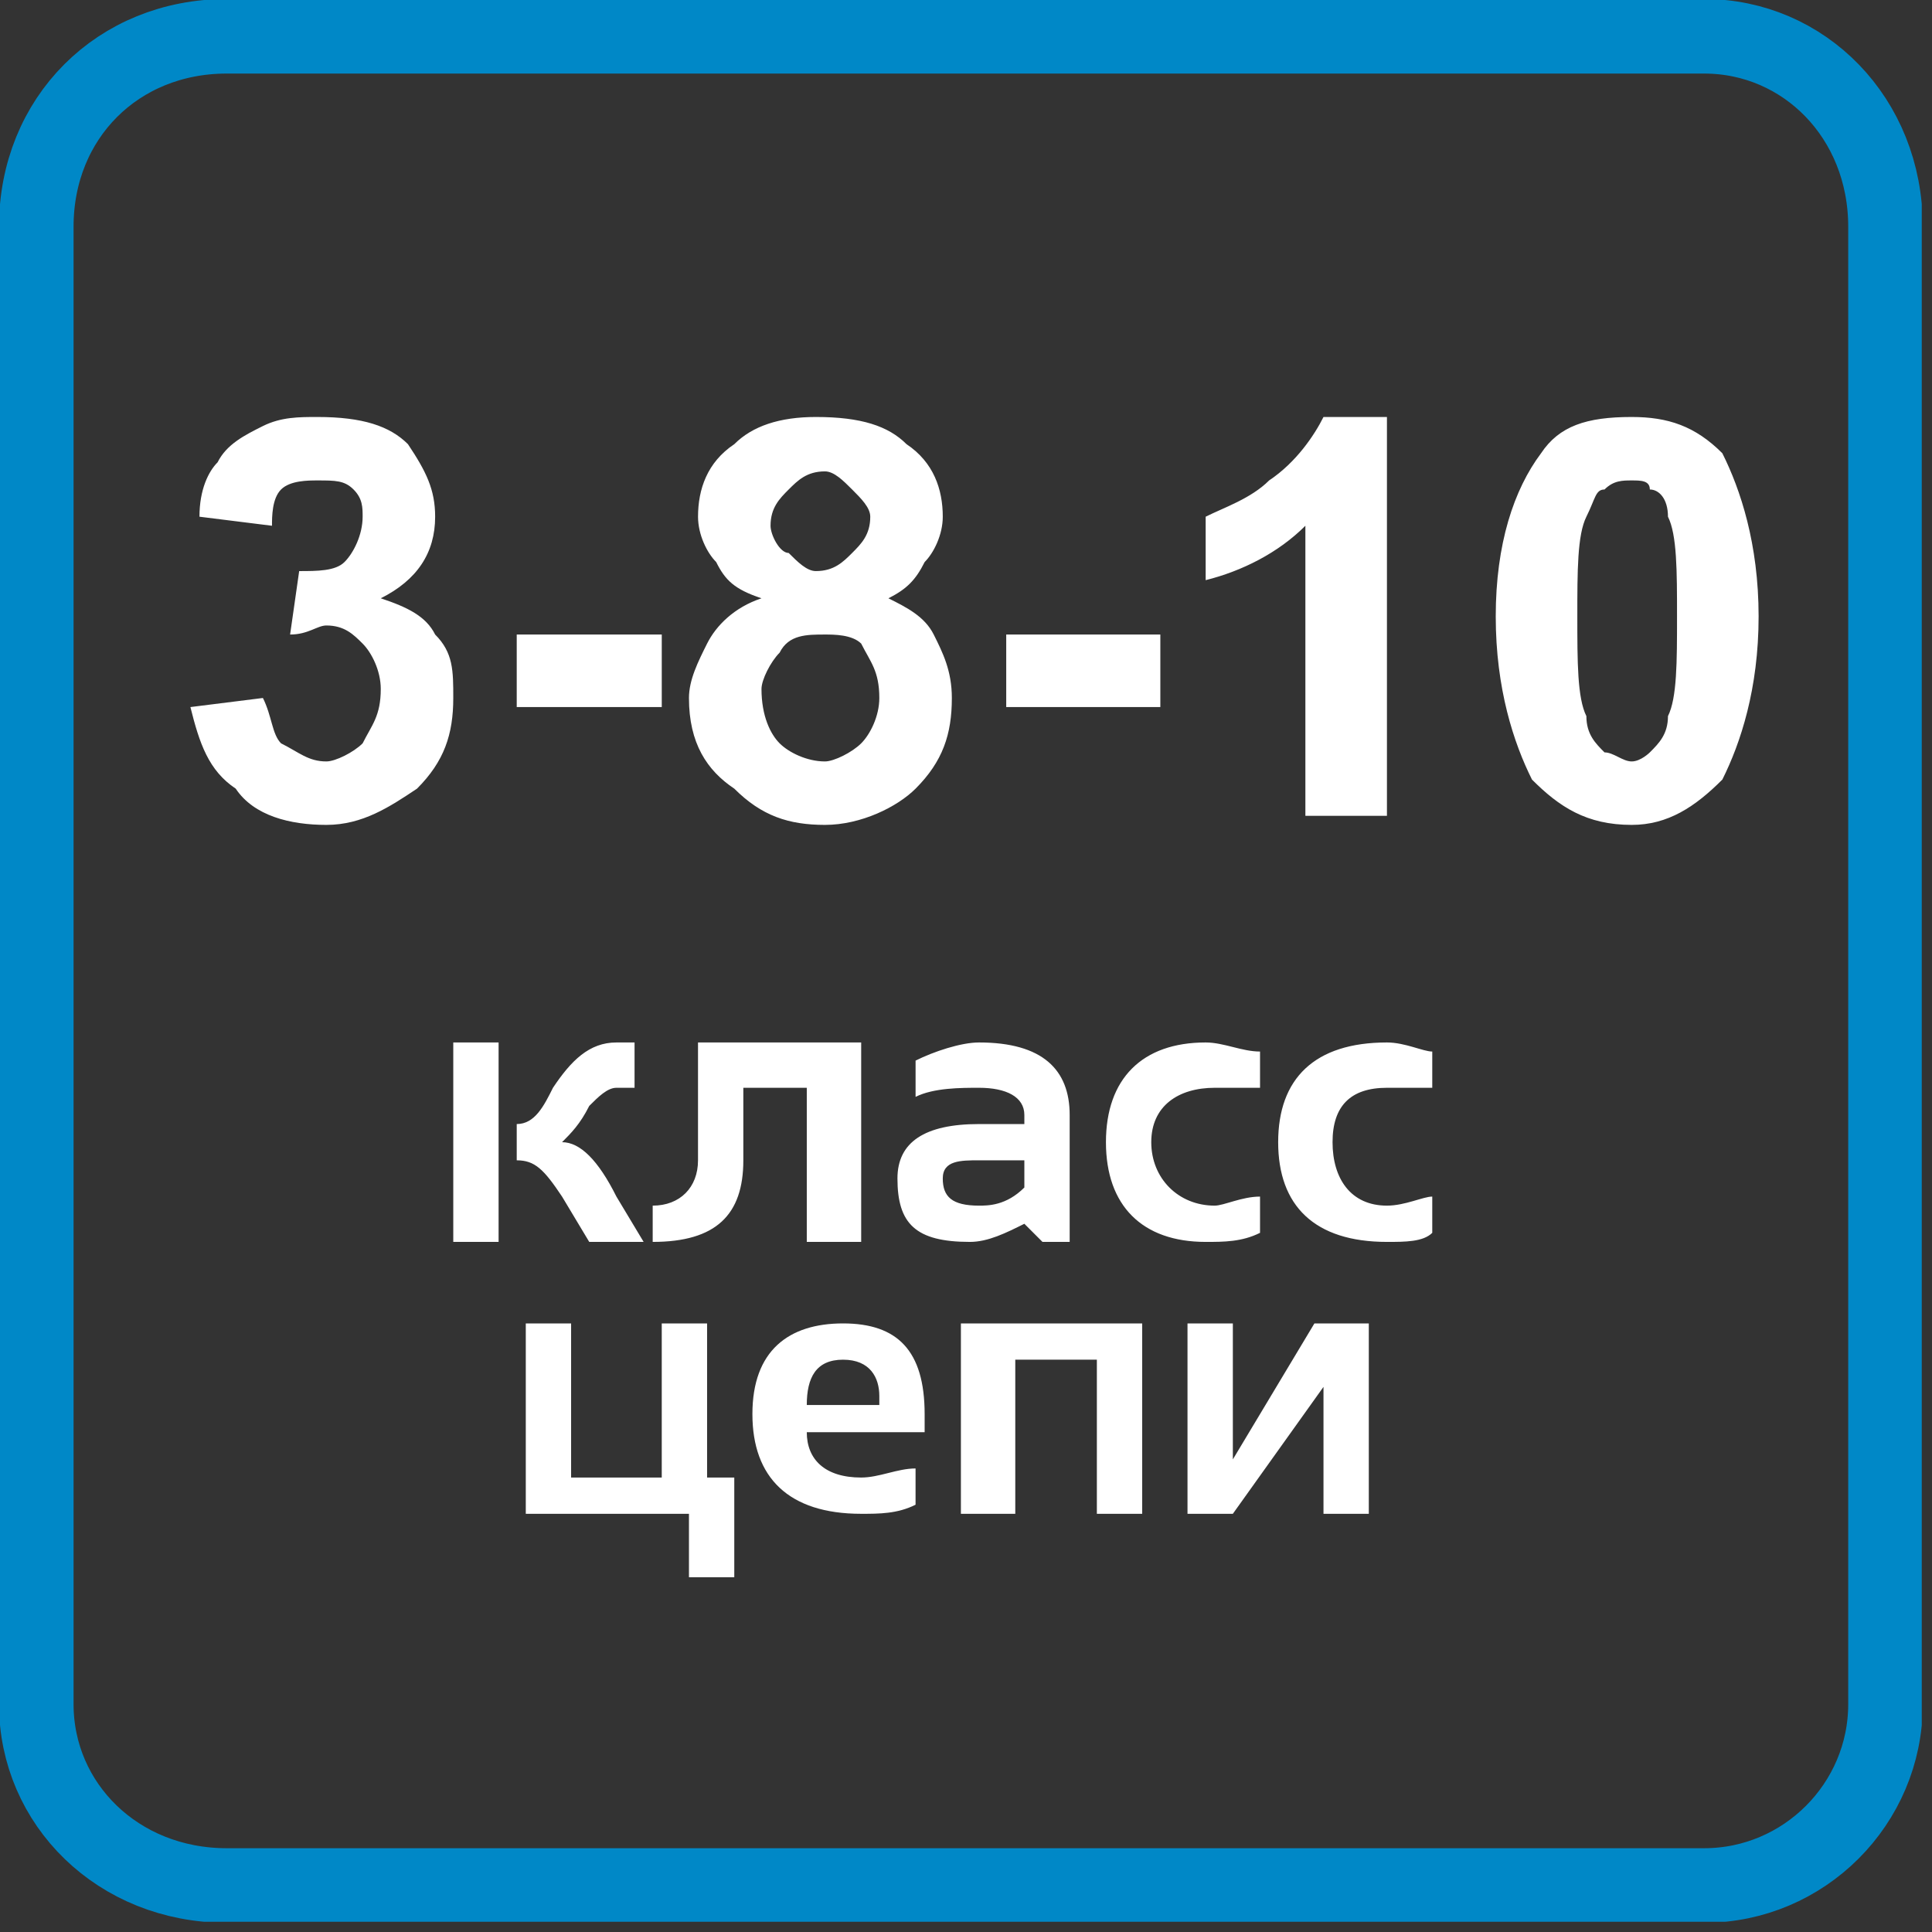 <svg width="83" height="83" viewBox="0 0 83 83" fill="none" xmlns="http://www.w3.org/2000/svg">
<rect x="0" y="0" width="83" height="83" fill="#333333" stroke="none"/>
<g clip-path="url(#clip0_2111_3092)">
<mask id="mask0_2111_3092" style="mask-type:luminance" maskUnits="userSpaceOnUse" x="1" y="1" width="81" height="81">
<path d="M9.737 1.559H73.214C77.498 1.559 81.002 5.063 81.002 9.737V73.214C81.002 77.498 77.498 81.002 73.214 81.002H9.737C5.063 81.002 1.559 77.498 1.559 73.214V9.737C1.559 5.063 5.063 1.559 9.737 1.559Z" fill="white"/>
</mask>
<g mask="url(#mask0_2111_3092)">
<path d="M21.42 44.785V53.353H19.473V44.785H21.42ZM25.314 53.353L24.146 51.406C23.367 50.237 22.977 49.848 22.199 49.848V48.29C22.977 48.29 23.367 47.511 23.756 46.732C24.535 45.564 25.314 44.785 26.482 44.785H27.261V46.732H26.482C26.093 46.732 25.703 47.122 25.314 47.511C24.925 48.29 24.535 48.679 24.146 49.069C24.925 49.069 25.703 49.848 26.482 51.406L27.651 53.353H25.314ZM28.04 51.795C29.208 51.795 29.987 51.016 29.987 49.848V44.785H36.997V53.353H34.66V46.732H31.934V49.848C31.934 52.184 30.766 53.353 28.04 53.353V51.795ZM38.555 50.627C38.555 49.069 39.723 48.29 42.06 48.29C42.839 48.29 43.228 48.29 44.007 48.29V47.901C44.007 47.122 43.228 46.732 42.06 46.732C41.281 46.732 40.112 46.732 39.334 47.122V45.564C40.112 45.175 41.281 44.785 42.06 44.785C44.786 44.785 45.954 45.953 45.954 47.901V53.353H44.786L44.007 52.574C43.228 52.963 42.449 53.353 41.67 53.353C39.334 53.353 38.555 52.574 38.555 50.627ZM44.007 49.848C43.228 49.848 42.839 49.848 42.06 49.848C41.281 49.848 40.502 49.848 40.502 50.627C40.502 51.406 40.891 51.795 42.06 51.795C42.449 51.795 43.228 51.795 44.007 51.016V49.848ZM54.132 52.963C53.353 53.353 52.574 53.353 51.795 53.353C49.069 53.353 47.512 51.795 47.512 49.069C47.512 46.343 49.069 44.785 51.795 44.785C52.574 44.785 53.353 45.175 54.132 45.175V46.732C53.353 46.732 52.574 46.732 52.185 46.732C50.627 46.732 49.459 47.511 49.459 49.069C49.459 50.627 50.627 51.795 52.185 51.795C52.574 51.795 53.353 51.406 54.132 51.406V52.963ZM61.531 52.963C61.142 53.353 60.363 53.353 59.584 53.353C56.468 53.353 54.911 51.795 54.911 49.069C54.911 46.343 56.468 44.785 59.584 44.785C60.363 44.785 61.142 45.175 61.531 45.175V46.732C61.142 46.732 60.363 46.732 59.584 46.732C58.026 46.732 57.247 47.511 57.247 49.069C57.247 50.627 58.026 51.795 59.584 51.795C60.363 51.795 61.142 51.406 61.531 51.406V52.963Z" fill="white"/>
<path d="M22.588 65.034V56.855H24.535V63.476H28.429V56.855H30.377V63.476H31.545V67.76H29.598V65.034H22.588ZM36.218 56.855C38.554 56.855 39.723 58.024 39.723 60.75C39.723 61.139 39.723 61.139 39.723 61.529H34.66C34.66 62.697 35.439 63.476 36.997 63.476C37.776 63.476 38.554 63.086 39.333 63.086V64.644C38.554 65.034 37.776 65.034 36.997 65.034C33.881 65.034 32.324 63.476 32.324 60.75C32.324 58.024 33.881 56.855 36.218 56.855ZM34.66 60.36H37.776V59.971C37.776 59.192 37.386 58.413 36.218 58.413C35.05 58.413 34.66 59.192 34.66 60.36ZM41.281 65.034V56.855H49.069V65.034H47.122V58.413H43.617V65.034H41.281ZM56.858 65.034V59.581L52.964 65.034H51.016V56.855H52.964V62.697L56.468 56.855H58.805V65.034H56.858Z" fill="white"/>
<path d="M8.18 30.376L11.295 29.986C11.685 30.765 11.685 31.544 12.074 31.934C12.853 32.323 13.242 32.712 14.021 32.712C14.411 32.712 15.189 32.323 15.579 31.934C15.968 31.155 16.358 30.765 16.358 29.597C16.358 28.818 15.968 28.039 15.579 27.65C15.189 27.26 14.8 26.871 14.021 26.871C13.632 26.871 13.242 27.26 12.463 27.26L12.853 24.534C13.632 24.534 14.411 24.534 14.8 24.145C15.189 23.756 15.579 22.977 15.579 22.198C15.579 21.808 15.579 21.419 15.189 21.029C14.8 20.64 14.411 20.64 13.632 20.64C13.242 20.64 12.463 20.64 12.074 21.029C11.685 21.419 11.685 22.198 11.685 22.587L8.569 22.198C8.569 21.029 8.959 20.251 9.348 19.861C9.737 19.082 10.516 18.693 11.295 18.303C12.074 17.914 12.853 17.914 13.632 17.914C15.579 17.914 16.747 18.303 17.526 19.082C18.305 20.251 18.694 21.029 18.694 22.198C18.694 23.756 17.915 24.924 16.358 25.703C17.526 26.092 18.305 26.482 18.694 27.26C19.473 28.039 19.473 28.818 19.473 29.986C19.473 31.544 19.084 32.712 17.915 33.881C16.747 34.66 15.579 35.438 14.021 35.438C12.463 35.438 10.906 35.049 10.127 33.881C8.959 33.102 8.569 31.934 8.18 30.376ZM22.199 30.376V27.26H28.43V30.376H22.199ZM32.714 25.703C31.546 25.313 31.156 24.924 30.767 24.145C30.377 23.756 29.988 22.977 29.988 22.198C29.988 21.029 30.377 19.861 31.546 19.082C32.324 18.303 33.493 17.914 35.05 17.914C36.998 17.914 38.166 18.303 38.945 19.082C40.113 19.861 40.502 21.029 40.502 22.198C40.502 22.977 40.113 23.756 39.724 24.145C39.334 24.924 38.945 25.313 38.166 25.703C38.945 26.092 39.724 26.482 40.113 27.26C40.502 28.039 40.892 28.818 40.892 29.986C40.892 31.544 40.502 32.712 39.334 33.881C38.555 34.66 36.998 35.438 35.44 35.438C33.882 35.438 32.714 35.049 31.546 33.881C30.377 33.102 29.598 31.934 29.598 29.986C29.598 29.207 29.988 28.429 30.377 27.65C30.767 26.871 31.546 26.092 32.714 25.703ZM33.103 22.587C33.103 22.977 33.493 23.756 33.882 23.756C34.272 24.145 34.661 24.534 35.05 24.534C35.829 24.534 36.219 24.145 36.608 23.756C36.998 23.366 37.387 22.977 37.387 22.198C37.387 21.808 36.998 21.419 36.608 21.029C36.219 20.64 35.829 20.251 35.44 20.251C34.661 20.251 34.272 20.64 33.882 21.029C33.493 21.419 33.103 21.808 33.103 22.587ZM32.714 29.597C32.714 30.765 33.103 31.544 33.493 31.934C33.882 32.323 34.661 32.712 35.44 32.712C35.829 32.712 36.608 32.323 36.998 31.934C37.387 31.544 37.776 30.765 37.776 29.986C37.776 28.818 37.387 28.429 36.998 27.65C36.608 27.26 35.829 27.26 35.44 27.26C34.661 27.26 33.882 27.26 33.493 28.039C33.103 28.429 32.714 29.207 32.714 29.597ZM43.228 30.376V27.26H49.849V30.376H43.228ZM59.584 35.049H56.08V22.587C54.911 23.756 53.354 24.534 51.796 24.924V22.198C52.575 21.808 53.743 21.419 54.522 20.64C55.69 19.861 56.469 18.693 56.858 17.914H59.584V35.049ZM70.099 17.914C71.657 17.914 72.825 18.303 73.993 19.472C74.772 21.029 75.551 23.366 75.551 26.482C75.551 29.597 74.772 31.934 73.993 33.491C72.825 34.66 71.657 35.438 70.099 35.438C68.152 35.438 66.984 34.66 65.815 33.491C65.037 31.934 64.258 29.597 64.258 26.482C64.258 23.366 65.037 21.029 66.205 19.472C66.984 18.303 68.152 17.914 70.099 17.914ZM70.099 20.64C69.71 20.64 69.32 20.64 68.931 21.029C68.541 21.029 68.541 21.419 68.152 22.198C67.763 22.977 67.763 24.534 67.763 26.482C67.763 28.429 67.763 29.986 68.152 30.765C68.152 31.544 68.541 31.934 68.931 32.323C69.32 32.323 69.71 32.712 70.099 32.712C70.489 32.712 70.878 32.323 70.878 32.323C71.267 31.934 71.657 31.544 71.657 30.765C72.046 29.986 72.046 28.429 72.046 26.482C72.046 24.534 72.046 22.977 71.657 22.198C71.657 21.419 71.267 21.029 70.878 21.029C70.878 20.64 70.489 20.64 70.099 20.64Z" fill="white"/>
</g>
<path fill-rule="evenodd" clip-rule="evenodd" d="M9.737 1.559H73.214C77.498 1.559 81.002 5.063 81.002 9.737V73.214C81.002 77.498 77.498 81.002 73.214 81.002H9.737C5.063 81.002 1.559 77.498 1.559 73.214V9.737C1.559 5.063 5.063 1.559 9.737 1.559Z" stroke="#0088C7" stroke-width="3.203"/>
</g>
<defs>
<clipPath id="clip0_2111_3092">
<rect width="82.56" height="82.559" fill="white"/>
</clipPath>
</defs>
</svg>
